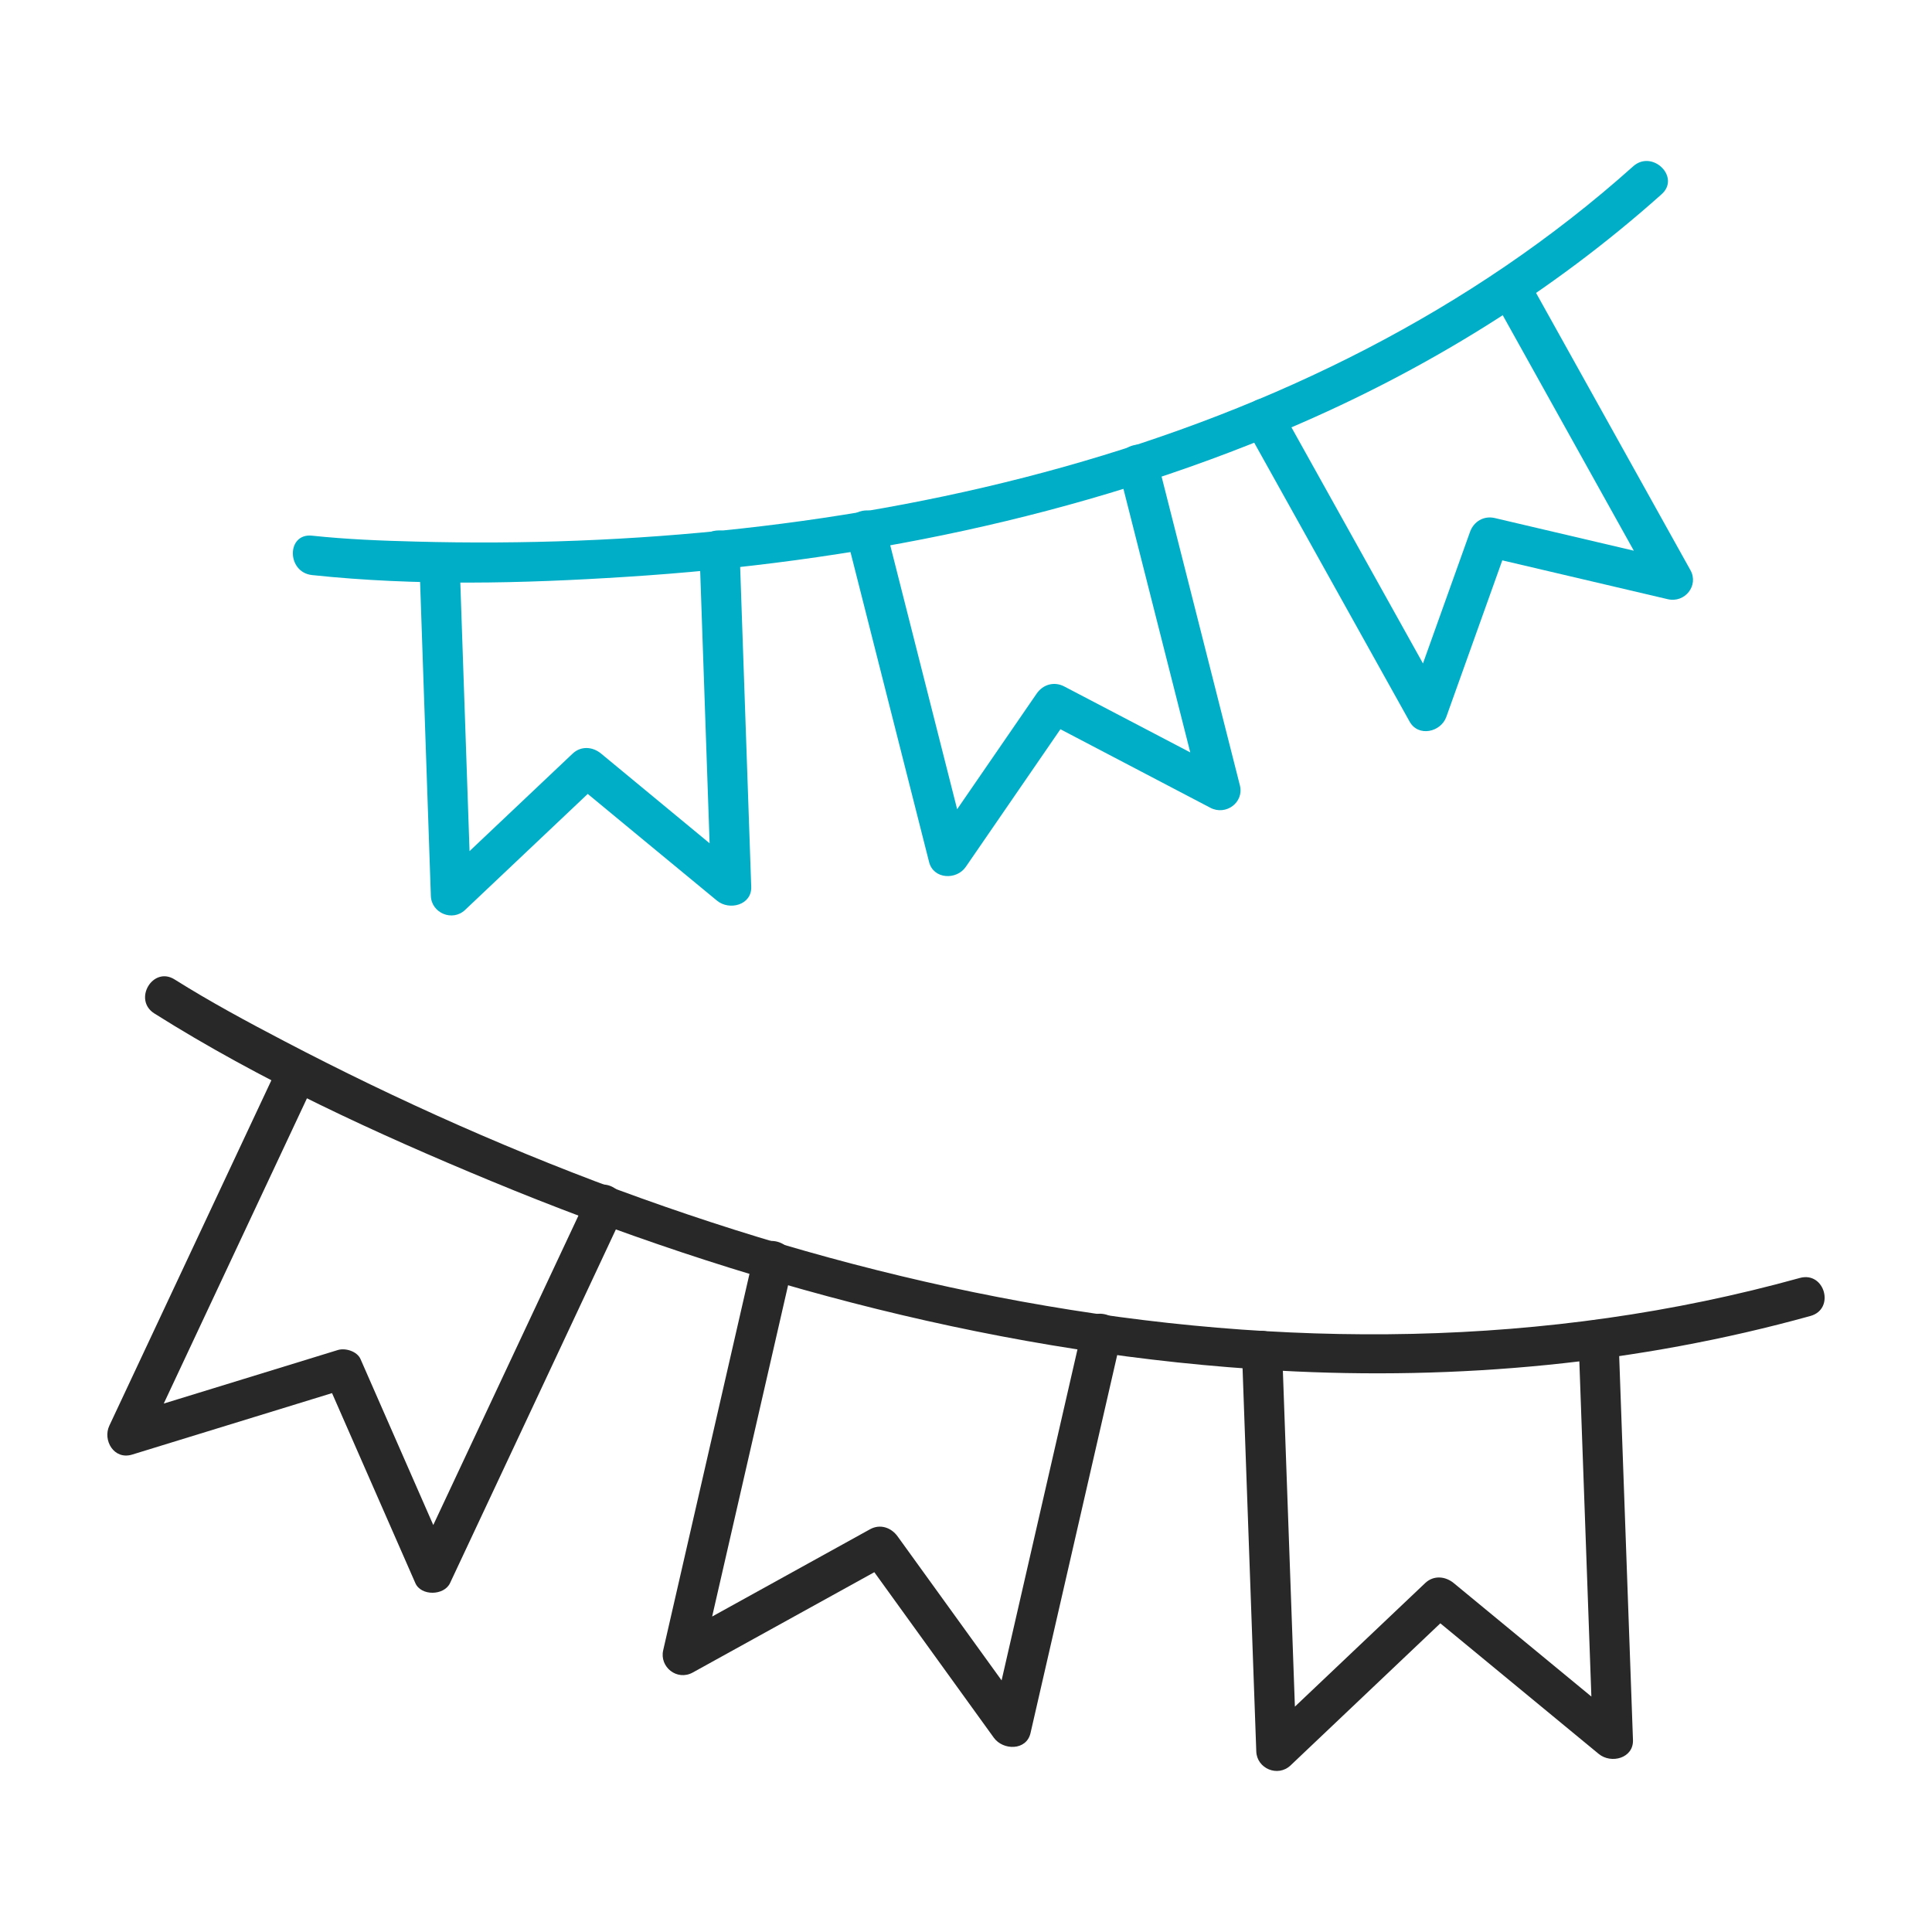 <svg width="72" height="72" viewBox="0 0 72 72" fill="none" xmlns="http://www.w3.org/2000/svg">
<g clip-path="url(#clip0_2078_38302)">
<path d="M11.629 21.431C15.497 21.842 19.469 21.747 23.34 21.497C31.799 20.962 40.245 19.281 48.04 15.963C53.118 13.802 57.832 10.895 61.925 7.237C62.637 6.598 61.576 5.563 60.864 6.198C48.801 16.998 31.446 20.613 15.493 20.183C14.208 20.151 12.911 20.099 11.629 19.963C10.674 19.861 10.678 21.328 11.629 21.431Z" fill="#00AEC7"/>
<path d="M26.066 20.477C26.212 24.668 26.355 28.859 26.501 33.046C26.928 32.873 27.355 32.701 27.779 32.529C25.984 31.046 24.192 29.567 22.401 28.084C22.086 27.824 21.652 27.791 21.341 28.084C19.654 29.681 17.968 31.277 16.278 32.873C16.705 33.046 17.132 33.218 17.556 33.391C17.413 29.241 17.271 25.086 17.128 20.936C17.095 19.993 15.596 19.989 15.63 20.936C15.772 25.086 15.914 29.241 16.057 33.391C16.079 34.026 16.862 34.36 17.335 33.908C19.021 32.312 20.707 30.716 22.398 29.119H21.337C23.128 30.602 24.923 32.081 26.718 33.563C27.183 33.949 28.023 33.725 27.996 33.046C27.85 28.855 27.708 24.664 27.561 20.477C27.528 19.534 26.029 19.53 26.062 20.477H26.066Z" fill="#00AEC7"/>
<path d="M41.681 17.483C42.712 21.541 43.739 25.604 44.769 29.662C45.136 29.387 45.504 29.108 45.871 28.833C43.802 27.75 41.734 26.664 39.661 25.582C39.287 25.387 38.871 25.505 38.635 25.846C37.323 27.75 36.015 29.659 34.703 31.563C35.161 31.622 35.618 31.681 36.071 31.739C35.041 27.673 34.01 23.611 32.98 19.545C32.747 18.628 31.301 19.017 31.533 19.934C32.564 24 33.594 28.062 34.625 32.128C34.79 32.774 35.651 32.804 35.992 32.305C37.304 30.4 38.612 28.492 39.924 26.587C39.583 26.675 39.242 26.763 38.897 26.851C40.965 27.934 43.034 29.02 45.106 30.103C45.684 30.407 46.366 29.905 46.208 29.273C45.178 25.215 44.151 21.152 43.12 17.094C42.888 16.176 41.441 16.565 41.674 17.483H41.681Z" fill="#00AEC7"/>
<path d="M55.628 11.075C57.655 14.716 59.682 18.352 61.706 21.993C61.987 21.633 62.272 21.273 62.553 20.914C60.271 20.378 57.989 19.842 55.706 19.306C55.294 19.211 54.923 19.435 54.784 19.82C54.009 21.989 53.233 24.158 52.457 26.327C52.914 26.268 53.372 26.209 53.825 26.151C51.794 22.503 49.763 18.855 47.728 15.207C47.267 14.378 45.97 15.119 46.435 15.949C48.466 19.596 50.497 23.244 52.532 26.892C52.858 27.479 53.698 27.284 53.9 26.716C54.676 24.547 55.452 22.378 56.227 20.209C55.92 20.382 55.613 20.55 55.305 20.723C57.587 21.259 59.87 21.794 62.152 22.33C62.793 22.481 63.314 21.82 62.999 21.251C60.971 17.611 58.944 13.974 56.92 10.334C56.459 9.505 55.163 10.246 55.628 11.075Z" fill="#00AEC7"/>
<path d="M5.753 37.769C9.688 40.25 14.013 42.239 18.311 44.018C27.62 47.872 37.544 50.521 47.666 51.079C54.332 51.446 61.041 50.826 67.471 49.042C68.397 48.785 68.003 47.369 67.074 47.626C48.164 52.877 27.523 47.666 10.595 38.8C9.212 38.077 7.83 37.332 6.51 36.503C5.697 35.989 4.944 37.259 5.753 37.769Z" fill="#282828"/>
<path d="M21.921 44.525C19.773 49.101 17.626 53.677 15.479 58.257H16.771C15.658 55.721 14.545 53.185 13.436 50.65C13.312 50.363 12.878 50.224 12.589 50.312C9.899 51.138 7.212 51.963 4.521 52.793C4.802 53.152 5.087 53.512 5.368 53.872C7.496 49.336 9.621 44.8 11.75 40.268C12.151 39.417 10.858 38.668 10.457 39.527C8.328 44.062 6.203 48.598 4.075 53.13C3.82 53.67 4.244 54.415 4.922 54.209C7.613 53.383 10.3 52.558 12.99 51.728C12.709 51.615 12.424 51.505 12.143 51.391C13.256 53.927 14.369 56.462 15.479 58.998C15.692 59.486 16.55 59.468 16.771 58.998C18.919 54.422 21.066 49.846 23.21 45.266C23.611 44.415 22.318 43.666 21.917 44.525H21.921Z" fill="#282828"/>
<path d="M40.338 49.486C39.214 54.389 38.09 59.292 36.966 64.195C37.423 64.136 37.88 64.077 38.334 64.018C36.707 61.765 35.077 59.508 33.45 57.255C33.214 56.928 32.802 56.782 32.424 56.991C29.969 58.349 27.514 59.706 25.06 61.061C25.427 61.336 25.794 61.615 26.162 61.89C27.286 56.98 28.414 52.07 29.538 47.163C29.748 46.242 28.305 45.849 28.091 46.774C26.967 51.684 25.839 56.594 24.715 61.501C24.573 62.121 25.228 62.653 25.817 62.33L33.181 58.261C32.84 58.172 32.499 58.084 32.154 57.996C33.78 60.25 35.41 62.506 37.037 64.76C37.382 65.237 38.255 65.248 38.405 64.584C39.529 59.681 40.653 54.778 41.778 49.875C41.987 48.954 40.544 48.562 40.331 49.486H40.338Z" fill="#282828"/>
<path d="M58.828 49.916C59.005 54.892 59.184 59.868 59.364 64.844C59.792 64.672 60.219 64.499 60.642 64.327C58.487 62.55 56.329 60.771 54.174 58.995C53.859 58.738 53.425 58.701 53.114 58.995C51.09 60.914 49.066 62.837 47.039 64.756C47.466 64.928 47.893 65.101 48.317 65.273C48.137 60.283 47.961 55.295 47.781 50.305C47.747 49.361 46.248 49.358 46.282 50.305C46.462 55.295 46.638 60.283 46.818 65.273C46.84 65.908 47.62 66.242 48.096 65.791C50.119 63.872 52.143 61.949 54.17 60.029H53.11C55.265 61.806 57.423 63.585 59.578 65.362C60.043 65.747 60.882 65.523 60.856 64.844C60.68 59.868 60.5 54.892 60.32 49.916C60.286 48.972 58.787 48.969 58.821 49.916H58.828Z" fill="#282828"/>
</g>
<defs>
<clipPath id="clip0_2078_38302">
<rect width="64" height="60" fill="white" transform="translate(4 6)"/>
</clipPath>
</defs>
</svg>
